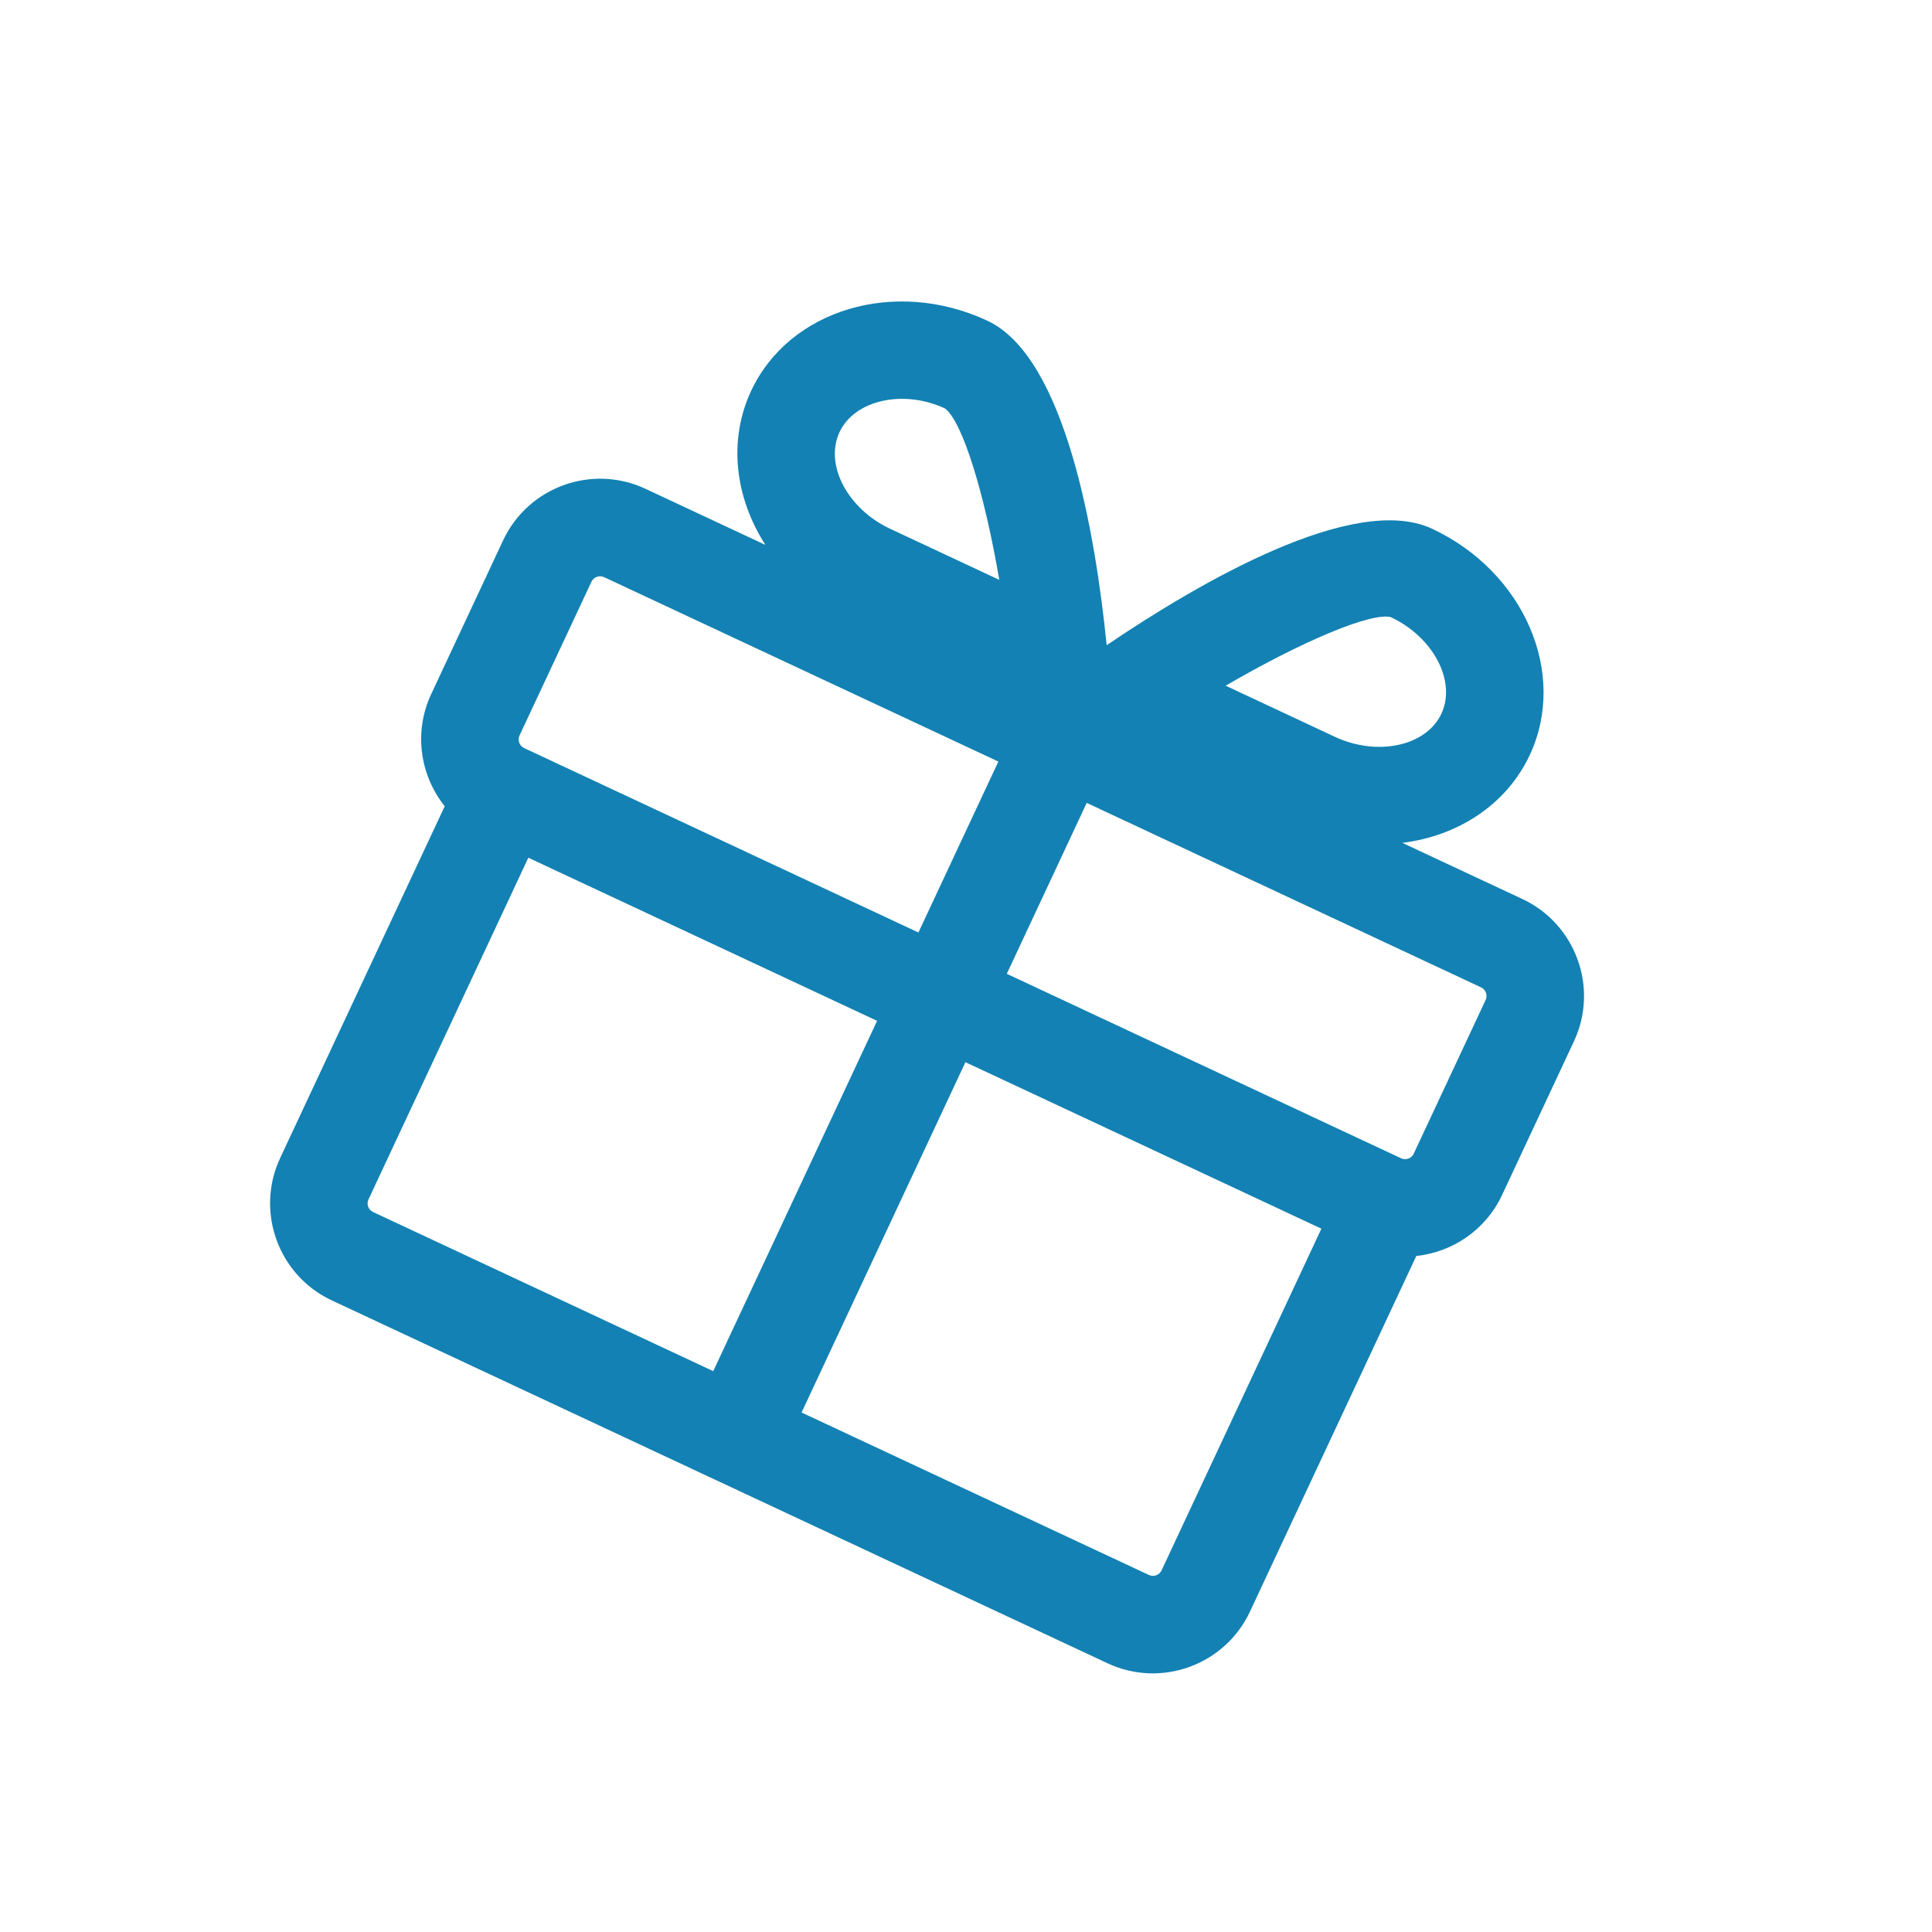 <?xml version="1.0" encoding="UTF-8"?> <svg xmlns="http://www.w3.org/2000/svg" width="64" height="64" viewBox="0 0 64 64" fill="none"><g clip-path="url(#clip0_6_2501)"><path d="M50.429 29.78L48.874 29.053L46.454 27.921C48.286 27.694 49.901 26.666 50.675 25.012C51.941 22.305 50.489 18.942 47.439 17.515C44.851 16.305 39.711 19.307 36.66 21.373C36.29 17.707 35.299 11.837 32.711 10.626C29.661 9.199 26.149 10.241 24.883 12.947C24.109 14.601 24.355 16.499 25.356 18.051L23.173 17.03L21.381 16.192C19.61 15.364 17.494 16.13 16.666 17.901L14.284 22.993C13.694 24.254 13.917 25.687 14.732 26.708L9.281 38.361C8.452 40.133 9.219 42.248 10.989 43.076L36.69 55.099C38.461 55.927 40.576 55.16 41.405 53.389L46.917 41.606C48.11 41.479 49.212 40.752 49.757 39.588L52.139 34.495C52.968 32.725 52.201 30.609 50.429 29.78ZM17.363 24.781C17.206 24.707 17.137 24.52 17.211 24.362L19.593 19.27C19.666 19.113 19.855 19.045 20.012 19.119L33.072 25.228L30.424 30.89L17.363 24.781ZM35.999 26.597L49.06 32.707C49.218 32.781 49.286 32.969 49.213 33.126L46.831 38.218C46.757 38.375 46.569 38.443 46.412 38.369L33.351 32.259L35.999 26.597ZM46.069 20.442C47.482 21.103 48.25 22.569 47.748 23.643C47.245 24.717 45.627 25.066 44.215 24.406L40.601 22.715C43.081 21.27 45.397 20.282 46.069 20.442ZM31.303 13.531C31.887 13.961 32.62 16.376 33.102 19.208L29.488 17.517C28.075 16.857 27.307 15.391 27.809 14.317C28.312 13.243 29.93 12.892 31.303 13.531ZM12.207 39.731L17.502 28.413L29.055 33.817L23.627 45.421L12.358 40.15C12.201 40.077 12.133 39.889 12.207 39.731ZM38.059 52.173L26.553 46.791L31.981 35.186L43.773 40.702L38.479 52.02C38.405 52.178 38.216 52.247 38.059 52.173Z" fill="#1381B3"></path></g><defs><clipPath id="clip0_6_2501"><rect width="46.994" height="46.994" fill="white" transform="translate(20.451 0.567) rotate(25.07)"></rect></clipPath></defs></svg> 